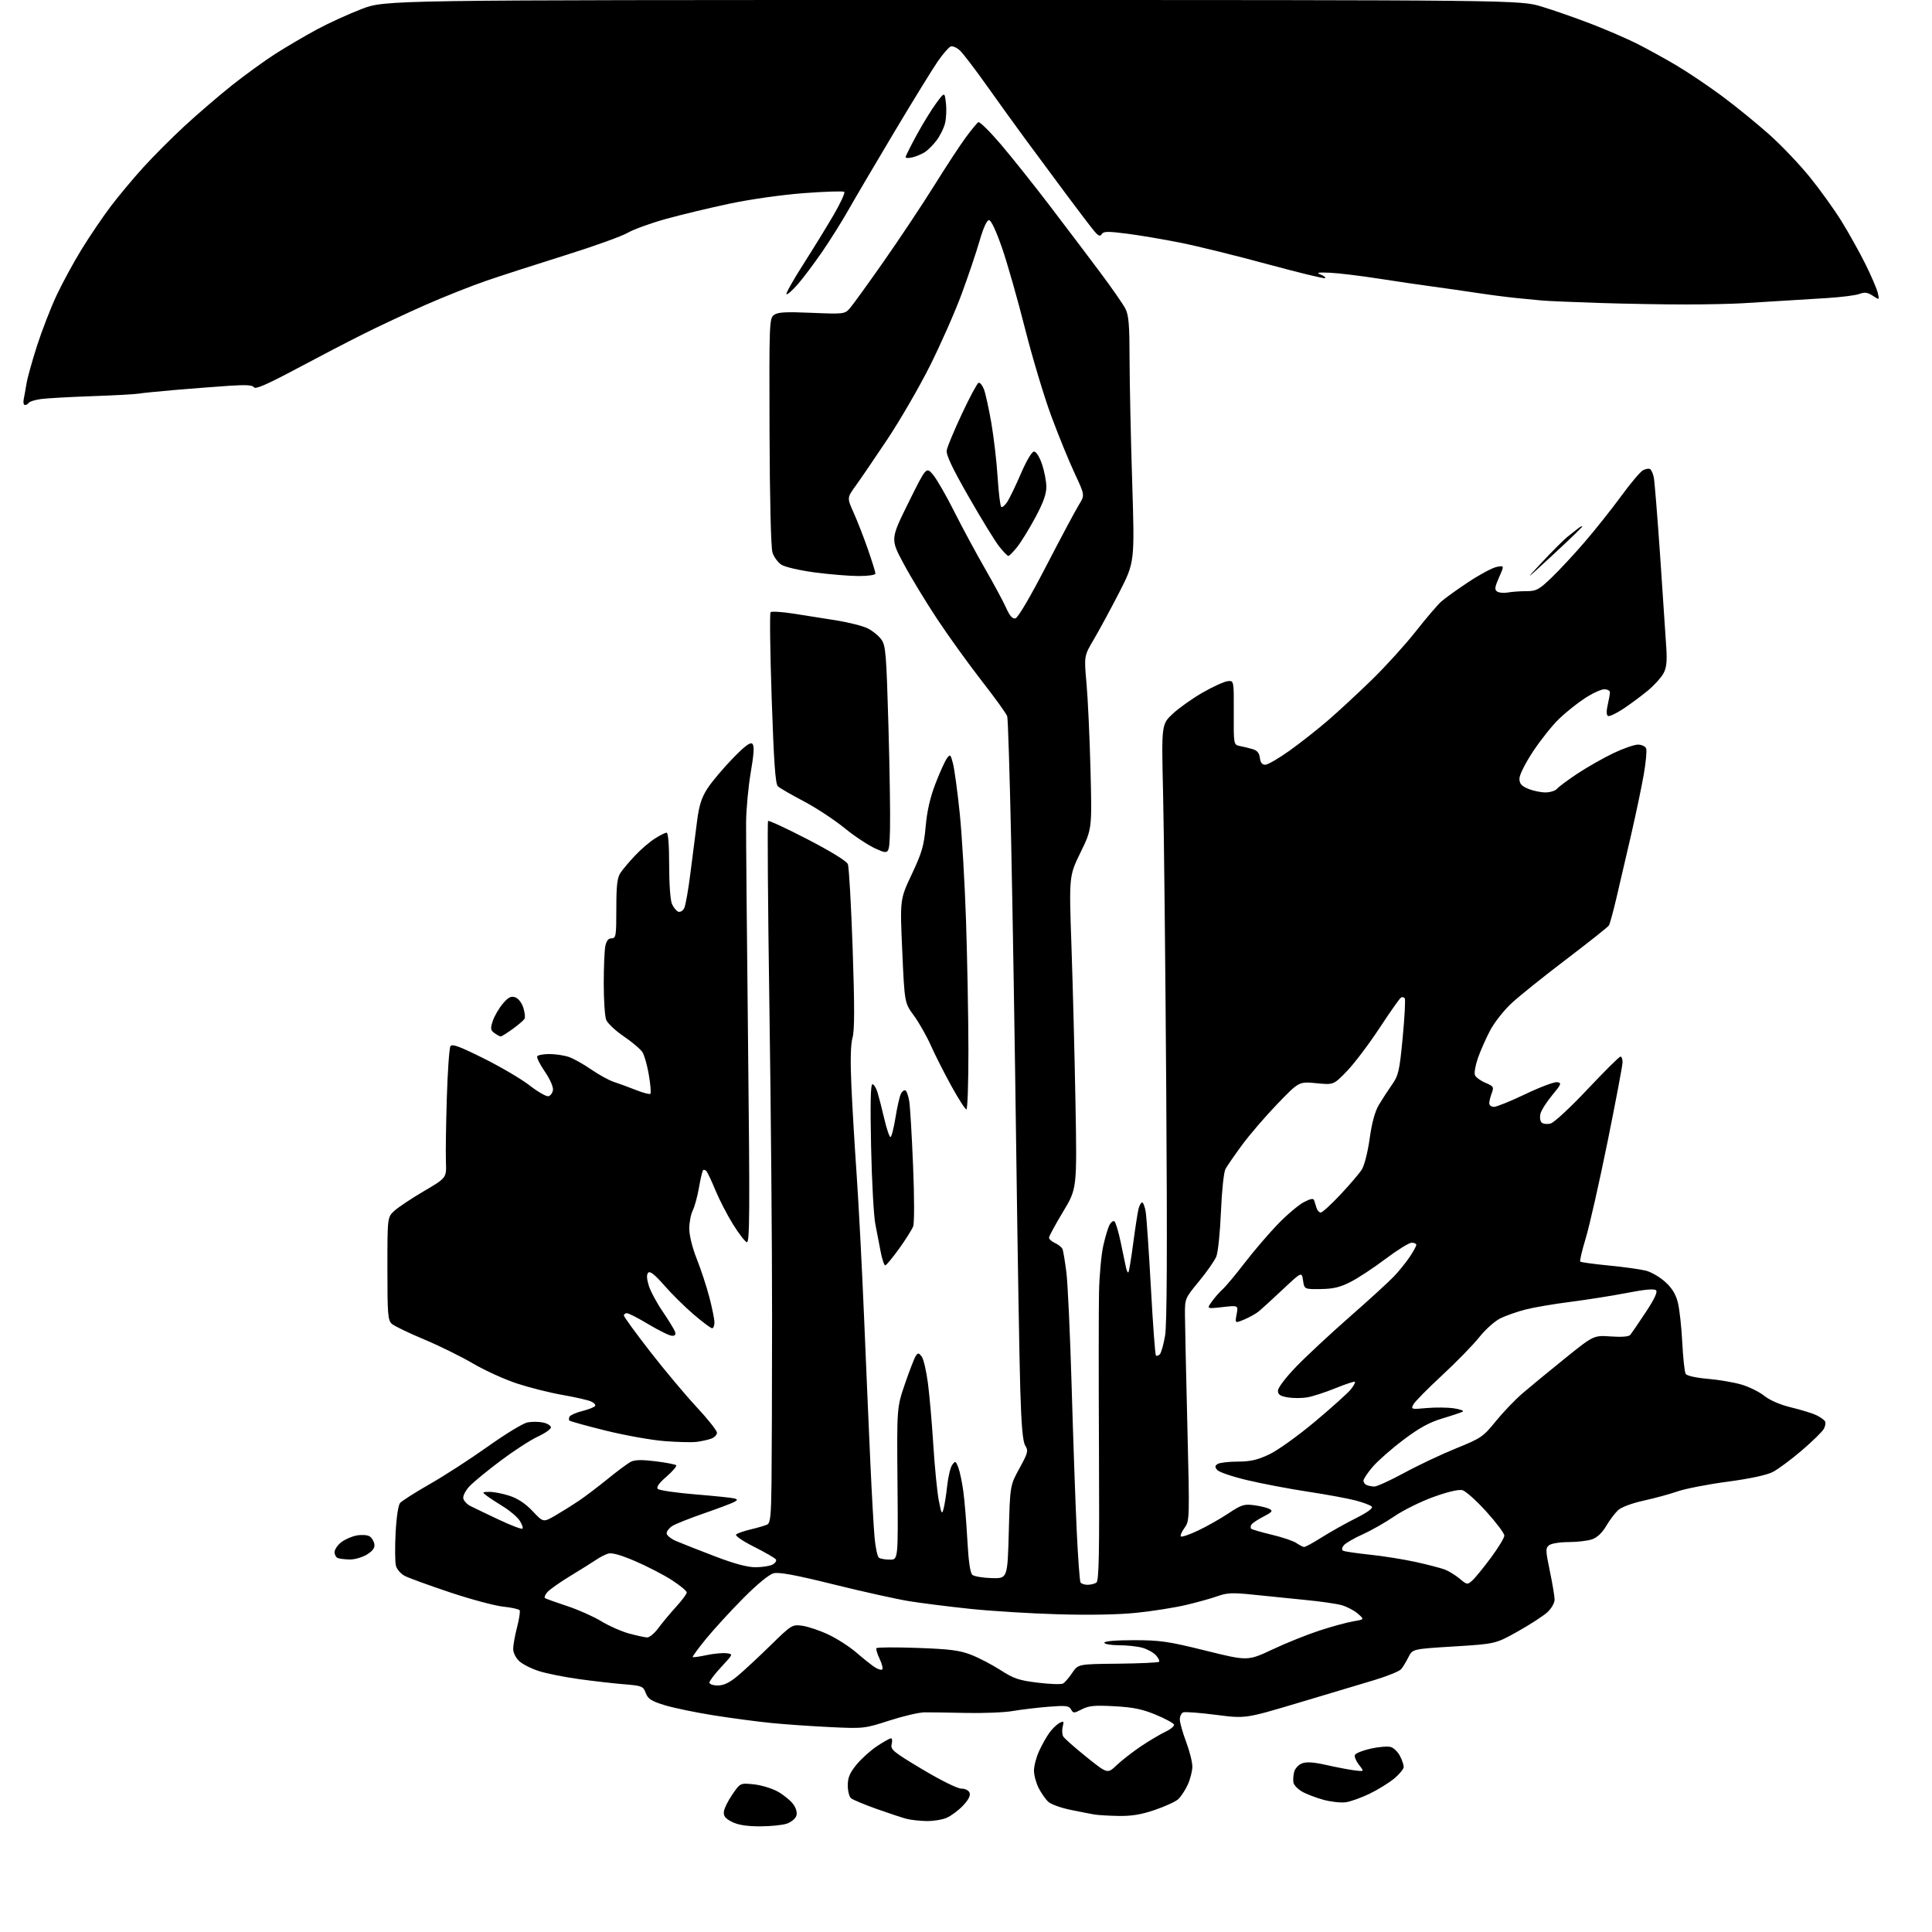 <?xml version="1.0" encoding="UTF-8" standalone="no"?>
<svg 
  version="1.1" 
  xmlns="http://www.w3.org/2000/svg" 
  xmlns:xlink="http://www.w3.org/1999/xlink" 
  xmlns:svg="http://www.w3.org/2000/svg"
  xmlns:rdf="http://www.w3.org/1999/02/22-rdf-syntax-ns#"
  xmlns:cc="http://creativecommons.org/ns#"
  xmlns:dc="http://purl.org/dc/elements/1.1/"
  viewBox="0 0 768 768"
  width="768"
  height="768"
>
<style>svg {background-color: white; }</style>"
<path stroke="none" fill="black" fill-rule="evenodd" d="M302.10,726.00C296.85,726.00 293.42,725.45 291.00,724.24C288.33,722.90 287.56,721.93 287.75,720.17C287.89,718.90 289.41,715.81 291.14,713.30C294.27,708.75 294.27,708.75 299.64,709.30C302.59,709.61 306.88,710.90 309.17,712.18C311.45,713.46 314.20,715.68 315.27,717.13C316.49,718.79 316.97,720.51 316.56,721.80C316.21,722.92 314.52,724.32 312.81,724.92C311.10,725.51 306.28,726.00 302.10,726.00zM368.28,723.90C365.65,723.84 362.15,723.46 360.50,723.05C358.85,722.63 353.47,720.86 348.55,719.11C343.63,717.35 339.02,715.43 338.30,714.84C337.59,714.24 337.00,711.94 337.00,709.73C337.00,706.62 337.79,704.75 340.48,701.46C342.39,699.13 346.07,695.82 348.65,694.11C351.23,692.40 353.72,691.00 354.19,691.00C354.66,691.00 354.77,692.06 354.45,693.35C353.92,695.47 355.07,696.42 366.67,703.35C374.02,707.74 380.61,711.00 382.13,711.00C383.69,711.00 385.05,711.69 385.43,712.67C385.85,713.77 384.95,715.51 382.78,717.79C380.98,719.69 378.05,721.86 376.28,722.62C374.51,723.38 370.91,723.95 368.28,723.90zM444.57,721.86C440.68,721.79 436.38,721.53 435.00,721.29C433.62,721.05 429.40,720.23 425.60,719.45C421.81,718.68 417.83,717.25 416.75,716.27C415.67,715.30 413.94,712.83 412.89,710.79C411.85,708.75 411.01,705.60 411.02,703.79C411.03,701.98 411.93,698.55 413.01,696.18C414.08,693.80 415.91,690.54 417.05,688.93C418.20,687.31 420.02,685.52 421.10,684.95C422.86,684.01 423.00,684.16 422.44,686.38C422.10,687.74 422.20,689.50 422.66,690.28C423.12,691.06 427.27,694.73 431.88,698.43C440.25,705.16 440.25,705.16 443.88,701.70C445.87,699.80 450.20,696.43 453.50,694.21C456.80,692.00 461.20,689.38 463.27,688.40C465.34,687.42 466.88,686.14 466.69,685.56C466.49,684.98 463.25,683.22 459.49,681.65C454.16,679.43 450.50,678.67 443.03,678.26C435.13,677.83 432.82,678.04 430.06,679.47C426.90,681.10 426.64,681.11 425.75,679.51C424.92,678.04 423.70,677.90 416.65,678.47C412.17,678.83 405.80,679.60 402.50,680.17C399.20,680.74 390.88,681.07 384.00,680.92C377.12,680.76 369.70,680.66 367.50,680.68C365.30,680.71 359.00,682.18 353.50,683.96C343.65,687.14 343.30,687.18 330.00,686.55C322.57,686.19 312.00,685.46 306.50,684.91C301.00,684.36 290.65,682.98 283.51,681.85C276.36,680.71 267.65,678.90 264.14,677.82C258.89,676.19 257.58,675.35 256.69,672.99C255.67,670.28 255.22,670.10 248.06,669.52C243.90,669.18 235.84,668.26 230.14,667.47C224.45,666.68 217.33,665.26 214.32,664.31C211.31,663.36 207.76,661.58 206.42,660.34C205.03,659.05 204.00,656.97 204.00,655.44C204.00,653.98 204.69,650.12 205.54,646.86C206.38,643.60 206.85,640.56 206.57,640.11C206.29,639.66 203.34,639.01 200.01,638.66C196.68,638.31 187.18,635.76 178.90,633.00C170.62,630.23 162.54,627.29 160.94,626.47C159.32,625.63 157.74,623.81 157.38,622.37C157.02,620.94 156.96,615.09 157.26,609.36C157.56,603.38 158.31,598.33 159.02,597.48C159.69,596.67 165.03,593.27 170.87,589.93C176.72,586.60 187.12,579.86 194.00,574.96C200.88,570.06 207.93,565.77 209.67,565.43C211.42,565.09 214.23,565.11 215.92,565.48C217.61,565.85 219.00,566.72 219.00,567.41C219.00,568.10 216.65,569.75 213.77,571.08C210.90,572.41 204.26,576.71 199.02,580.64C193.79,584.56 188.22,589.13 186.66,590.79C185.09,592.45 183.97,594.62 184.16,595.62C184.36,596.61 185.64,597.99 187.01,598.68C188.38,599.37 193.46,601.81 198.29,604.09C203.13,606.38 207.35,607.98 207.68,607.66C208.00,607.33 207.51,605.90 206.57,604.47C205.64,603.04 202.76,600.58 200.19,598.99C197.61,597.41 194.60,595.43 193.50,594.60C191.57,593.14 191.61,593.09 194.57,593.04C196.26,593.02 199.86,593.73 202.57,594.61C205.86,595.69 208.91,597.72 211.74,600.72C215.97,605.21 215.97,605.21 220.74,602.45C223.36,600.93 227.53,598.32 230.00,596.66C232.47,595.00 237.65,591.08 241.50,587.95C245.35,584.82 249.51,581.73 250.74,581.10C252.35,580.27 255.12,580.21 260.57,580.88C264.74,581.40 268.44,582.11 268.79,582.46C269.14,582.80 267.41,584.83 264.96,586.96C261.93,589.58 260.82,591.16 261.50,591.87C262.05,592.44 268.80,593.42 276.50,594.05C284.20,594.68 291.18,595.41 292.00,595.66C293.28,596.07 293.25,596.27 291.83,597.07C290.90,597.59 285.50,599.62 279.83,601.59C274.15,603.55 268.49,605.81 267.25,606.60C266.01,607.40 265.00,608.70 265.00,609.51C265.00,610.31 266.69,611.70 268.75,612.58C270.81,613.46 277.68,616.17 284.00,618.59C291.83,621.59 297.04,623.00 300.32,623.00C302.96,623.00 306.01,622.53 307.09,621.95C308.17,621.37 308.78,620.46 308.45,619.92C308.12,619.39 304.23,617.12 299.80,614.90C295.23,612.60 292.13,610.48 292.62,609.98C293.11,609.51 295.75,608.59 298.50,607.94C301.25,607.29 304.18,606.43 305.00,606.02C306.23,605.41 306.54,602.38 306.69,589.39C306.80,580.65 306.90,551.00 306.91,523.50C306.93,496.00 306.45,440.52 305.85,400.21C305.25,359.89 305.01,326.66 305.32,326.35C305.62,326.04 312.70,329.33 321.04,333.65C330.28,338.43 336.52,342.28 337.03,343.50C337.49,344.60 338.34,359.68 338.94,377.00C339.73,400.18 339.72,409.56 338.89,412.50C338.14,415.17 337.99,421.48 338.43,431.50C338.80,439.75 339.75,455.76 340.54,467.09C341.33,478.41 342.65,503.83 343.48,523.59C344.30,543.34 345.43,569.40 345.98,581.50C346.53,593.60 347.28,606.88 347.64,611.00C348.00,615.12 348.79,618.83 349.40,619.23C350.00,619.64 351.97,619.98 353.77,619.98C357.03,620.00 357.03,620.00 356.77,589.75C356.50,559.50 356.50,559.50 359.77,550.00C361.56,544.77 363.48,539.83 364.03,539.00C364.91,537.69 365.21,537.72 366.39,539.26C367.13,540.24 368.26,545.07 368.89,550.01C369.53,554.95 370.49,566.08 371.03,574.74C371.58,583.41 372.55,593.20 373.19,596.50C374.23,601.85 374.44,602.19 375.10,599.70C375.51,598.17 376.16,594.03 376.54,590.49C376.92,586.96 377.82,583.27 378.54,582.29C379.75,580.63 379.93,580.71 380.95,583.37C381.55,584.95 382.45,589.22 382.94,592.87C383.44,596.52 384.16,605.23 384.54,612.23C385.01,620.82 385.67,625.31 386.56,626.05C387.28,626.65 390.72,627.22 394.19,627.32C400.50,627.50 400.50,627.50 401.01,609.00C401.51,590.50 401.51,590.50 405.24,583.70C408.63,577.53 408.85,576.69 407.58,574.70C406.57,573.10 406.02,567.02 405.58,552.50C405.24,541.50 404.52,498.75 403.97,457.50C403.43,416.25 402.52,360.90 401.95,334.50C401.39,308.10 400.69,285.71 400.39,284.74C400.10,283.77 395.56,277.47 390.31,270.74C385.06,264.01 377.05,252.88 372.49,246.00C367.94,239.12 361.92,229.18 359.10,223.89C353.98,214.29 353.98,214.29 361.09,199.89C368.21,185.50 368.21,185.50 370.90,188.72C372.39,190.50 376.15,197.02 379.26,203.22C382.38,209.43 387.88,219.64 391.49,225.93C395.11,232.22 398.94,239.34 400.01,241.76C401.35,244.79 402.47,246.05 403.62,245.83C404.63,245.63 409.40,237.54 415.89,225.00C421.73,213.72 427.58,202.78 428.88,200.67C431.26,196.85 431.26,196.85 427.20,188.17C424.96,183.40 420.80,173.20 417.94,165.50C415.08,157.80 410.35,142.05 407.43,130.50C404.51,118.95 400.41,104.55 398.31,98.50C395.97,91.76 393.97,87.50 393.14,87.50C392.29,87.50 390.88,90.61 389.41,95.69C388.11,100.20 384.93,109.65 382.33,116.69C379.74,123.74 374.10,136.54 369.80,145.15C365.50,153.75 357.81,167.03 352.73,174.65C347.64,182.27 341.95,190.62 340.08,193.20C336.68,197.90 336.68,197.90 339.40,203.95C340.89,207.27 343.43,213.81 345.05,218.49C346.67,223.17 348.00,227.45 348.00,228.00C348.00,228.57 345.10,228.99 341.25,228.98C337.54,228.97 329.69,228.32 323.80,227.54C317.84,226.74 311.99,225.39 310.60,224.47C309.23,223.57 307.64,221.41 307.08,219.67C306.46,217.74 306.00,198.85 305.90,171.58C305.75,128.70 305.83,126.60 307.62,125.23C309.12,124.08 312.12,123.90 322.62,124.35C335.23,124.88 335.82,124.81 337.71,122.70C338.79,121.49 344.88,113.08 351.24,104.00C357.60,94.92 366.64,81.33 371.34,73.79C376.04,66.25 381.70,57.62 383.92,54.61C386.14,51.61 388.38,48.89 388.89,48.57C389.40,48.25 393.38,52.16 397.73,57.25C402.08,62.34 410.96,73.47 417.46,82.00C423.97,90.53 432.98,102.45 437.50,108.50C442.02,114.55 446.45,120.94 447.36,122.70C448.69,125.29 449.00,129.12 449.02,142.70C449.04,151.94 449.50,173.90 450.06,191.50C451.06,223.50 451.06,223.50 444.91,235.50C441.52,242.10 436.99,250.48 434.83,254.13C430.92,260.75 430.92,260.75 431.90,271.63C432.44,277.61 433.16,293.07 433.49,306.00C434.09,329.50 434.09,329.50 429.52,338.87C424.95,348.24 424.95,348.24 425.93,376.37C426.47,391.84 427.18,419.80 427.52,438.50C428.13,472.50 428.13,472.50 422.56,481.73C419.50,486.80 417.00,491.42 417.00,492.00C417.00,492.57 418.10,493.54 419.44,494.16C420.79,494.77 422.11,495.86 422.39,496.57C422.66,497.28 423.34,501.39 423.89,505.68C424.45,509.98 425.39,530.38 425.99,551.00C426.59,571.62 427.49,597.40 428.00,608.28C428.51,619.16 429.19,628.50 429.52,629.03C429.85,629.56 431.10,629.99 432.31,629.98C433.51,629.98 435.09,629.60 435.80,629.14C436.85,628.48 437.06,618.24 436.86,576.91C436.72,548.63 436.73,520.10 436.88,513.50C437.03,506.90 437.79,498.66 438.57,495.18C439.36,491.71 440.47,487.98 441.05,486.90C441.63,485.83 442.50,485.19 442.99,485.49C443.47,485.79 444.60,489.52 445.49,493.77C446.38,498.02 447.33,502.57 447.60,503.87C447.88,505.17 448.30,506.03 448.55,505.78C448.80,505.53 449.67,500.32 450.47,494.21C451.28,488.10 452.23,481.95 452.58,480.55C452.93,479.15 453.58,478.00 454.02,478.00C454.46,478.00 455.10,479.69 455.44,481.75C455.77,483.81 456.70,497.37 457.50,511.89C458.29,526.40 459.19,538.52 459.49,538.82C459.79,539.12 460.49,538.91 461.04,538.36C461.60,537.80 462.54,534.45 463.14,530.92C463.89,526.46 464.03,496.73 463.60,433.50C463.26,383.45 462.70,330.22 462.34,315.21C461.70,287.92 461.70,287.92 466.22,283.71C468.71,281.39 474.06,277.60 478.12,275.28C482.18,272.96 486.62,270.94 488.00,270.78C490.50,270.50 490.50,270.50 490.44,283.28C490.38,296.06 490.38,296.06 492.94,296.57C494.35,296.84 496.62,297.40 498.00,297.81C499.75,298.32 500.60,299.36 500.82,301.27C501.03,303.13 501.71,304.00 502.96,304.00C503.97,304.00 508.32,301.47 512.64,298.38C516.97,295.29 523.88,289.84 528.00,286.28C532.12,282.72 539.95,275.47 545.40,270.16C550.84,264.85 558.66,256.23 562.78,251.00C566.89,245.78 571.43,240.45 572.88,239.16C574.32,237.87 579.17,234.38 583.67,231.40C588.16,228.42 593.22,225.71 594.91,225.37C598.00,224.75 598.00,224.75 595.90,229.50C594.17,233.40 594.04,234.42 595.15,235.15C595.89,235.65 597.79,235.82 599.38,235.53C600.96,235.24 604.25,235.00 606.69,235.00C610.69,235.00 611.69,234.47 616.64,229.75C619.67,226.86 625.64,220.45 629.90,215.50C634.17,210.55 640.70,202.33 644.42,197.24C648.14,192.14 652.05,187.51 653.11,186.94C654.17,186.37 655.45,186.16 655.94,186.47C656.44,186.77 657.10,188.26 657.41,189.76C657.72,191.27 658.87,205.55 659.97,221.50C661.06,237.45 662.15,253.73 662.39,257.67C662.73,263.13 662.44,265.56 661.17,267.83C660.25,269.48 657.48,272.51 655.00,274.56C652.52,276.61 648.17,279.84 645.31,281.74C642.46,283.64 639.70,284.93 639.17,284.60C638.58,284.24 638.54,282.57 639.08,280.26C639.56,278.19 639.96,275.94 639.98,275.25C639.99,274.56 638.98,274.00 637.73,274.00C636.48,274.00 632.99,275.61 629.98,277.58C626.96,279.54 622.33,283.26 619.67,285.83C617.02,288.40 612.41,294.19 609.42,298.70C606.35,303.35 604.00,308.02 604.00,309.50C604.00,311.52 604.77,312.42 607.47,313.55C609.38,314.35 612.47,315.00 614.35,315.00C616.22,315.00 618.31,314.33 618.98,313.52C619.66,312.71 623.36,309.97 627.20,307.43C631.05,304.90 637.40,301.29 641.32,299.41C645.24,297.54 649.65,296.00 651.11,296.00C652.58,296.00 654.05,296.68 654.37,297.52C654.69,298.35 654.27,302.96 653.44,307.77C652.61,312.57 650.32,323.48 648.36,332.00C646.39,340.52 643.76,351.84 642.51,357.15C641.27,362.45 639.94,367.28 639.57,367.88C639.20,368.48 631.63,374.49 622.75,381.24C613.87,387.98 604.07,395.84 600.96,398.71C597.82,401.61 593.99,406.48 592.30,409.71C590.63,412.89 588.47,417.81 587.48,420.63C586.50,423.45 585.97,426.47 586.30,427.35C586.64,428.22 588.51,429.60 590.45,430.42C593.71,431.78 593.91,432.10 593.00,434.51C592.45,435.95 592.00,437.78 592.00,438.57C592.00,439.35 592.84,440.00 593.87,440.00C594.90,440.00 600.52,437.72 606.36,434.93C612.20,432.14 617.89,430.00 619.01,430.18C620.86,430.47 620.68,430.96 617.01,435.37C614.79,438.05 612.70,441.35 612.36,442.70C612.02,444.04 612.22,445.62 612.80,446.20C613.38,446.78 614.97,446.97 616.34,446.63C617.75,446.28 624.12,440.38 631.07,433.00C637.81,425.85 643.70,420.00 644.16,420.00C644.62,420.00 645.00,421.01 644.99,422.25C644.99,423.49 642.29,437.77 639.00,454.00C635.70,470.23 631.81,487.44 630.34,492.26C628.88,497.07 627.90,501.24 628.17,501.51C628.45,501.78 633.58,502.48 639.58,503.07C645.59,503.65 652.21,504.58 654.31,505.12C656.40,505.66 659.84,507.66 661.94,509.57C664.63,512.00 666.13,514.43 666.97,517.76C667.63,520.37 668.42,527.53 668.73,533.68C669.04,539.82 669.65,545.43 670.08,546.13C670.55,546.89 674.10,547.69 678.80,548.10C683.16,548.47 689.19,549.49 692.20,550.37C695.21,551.25 699.33,553.27 701.34,554.87C703.64,556.70 707.71,558.44 712.25,559.53C716.24,560.49 720.71,561.89 722.19,562.63C723.66,563.38 725.15,564.43 725.48,564.97C725.82,565.51 725.61,566.87 725.01,567.98C724.42,569.09 720.46,572.97 716.21,576.60C711.97,580.23 706.78,584.07 704.69,585.15C702.31,586.37 695.54,587.82 686.69,589.00C678.88,590.04 669.97,591.77 666.87,592.85C663.77,593.93 657.70,595.58 653.37,596.53C648.78,597.53 644.56,599.10 643.23,600.31C641.99,601.45 639.86,604.27 638.50,606.58C636.91,609.30 634.91,611.18 632.87,611.90C631.13,612.50 626.93,613.00 623.54,613.00C620.13,613.00 616.67,613.56 615.79,614.25C614.34,615.39 614.37,616.29 616.08,624.50C617.12,629.45 617.97,634.56 617.98,635.85C617.99,637.16 616.74,639.37 615.15,640.85C613.58,642.31 608.29,645.74 603.40,648.49C594.50,653.47 594.50,653.47 578.00,654.49C561.50,655.50 561.50,655.50 559.88,658.74C558.99,660.52 557.70,662.66 557.00,663.50C556.30,664.34 551.41,666.33 546.12,667.92C540.83,669.52 527.18,673.60 515.79,677.00C495.08,683.18 495.08,683.18 483.40,681.68C476.97,680.85 471.11,680.41 470.36,680.69C469.61,680.98 469.00,682.24 469.00,683.49C469.00,684.74 470.12,688.75 471.50,692.40C472.88,696.06 473.99,700.50 473.98,702.27C473.97,704.05 473.13,707.30 472.12,709.50C471.11,711.70 469.39,714.29 468.31,715.25C467.23,716.22 463.03,718.13 458.99,719.50C453.60,721.34 449.77,721.96 444.57,721.86zM535.00,716.42C533.08,716.70 529.04,716.26 526.03,715.43C523.02,714.60 519.20,713.13 517.54,712.16C515.87,711.19 514.35,709.59 514.16,708.62C513.98,707.64 514.10,705.74 514.44,704.39C514.78,703.02 516.18,701.50 517.59,700.96C519.39,700.28 522.23,700.48 527.31,701.63C531.27,702.52 536.26,703.47 538.42,703.75C542.34,704.24 542.34,704.24 540.22,701.56C539.06,700.08 538.33,698.32 538.59,697.64C538.85,696.96 541.70,695.81 544.92,695.10C548.15,694.38 551.74,694.10 552.90,694.47C554.07,694.84 555.69,696.44 556.51,698.02C557.33,699.60 558.00,701.57 558.00,702.38C558.00,703.19 556.31,705.26 554.25,706.97C552.19,708.68 547.80,711.40 544.50,713.00C541.20,714.60 536.92,716.14 535.00,716.42zM285.32,670.00C287.67,670.00 289.93,668.93 293.07,666.33C295.51,664.32 301.40,658.85 306.16,654.19C314.68,645.86 314.90,645.72 318.91,646.26C321.16,646.56 325.81,648.13 329.25,649.74C332.69,651.35 337.70,654.57 340.39,656.90C343.08,659.23 346.36,661.84 347.67,662.70C348.99,663.57 350.35,663.98 350.71,663.62C351.07,663.27 350.60,661.37 349.66,659.42C348.73,657.46 348.16,655.56 348.39,655.18C348.62,654.81 355.94,654.76 364.65,655.07C377.72,655.54 381.49,656.03 386.15,657.85C389.25,659.07 394.49,661.81 397.79,663.94C402.93,667.26 405.06,667.98 412.52,668.89C417.32,669.48 421.84,669.63 422.56,669.23C423.28,668.83 424.93,666.92 426.22,665.00C428.58,661.50 428.58,661.50 444.37,661.34C453.05,661.25 460.42,660.91 460.74,660.59C461.06,660.27 460.51,659.11 459.51,658.01C458.51,656.91 456.08,655.56 454.10,655.01C452.12,654.46 447.91,654.01 444.75,654.01C441.59,654.00 439.00,653.55 439.00,653.00C439.00,652.39 443.58,652.00 450.75,652.00C461.18,652.00 464.38,652.46 479.25,656.15C495.99,660.30 495.99,660.30 505.83,655.68C511.25,653.13 519.69,649.74 524.59,648.14C529.49,646.55 535.51,644.91 537.96,644.50C542.42,643.75 542.42,643.75 539.71,641.42C538.22,640.14 535.32,638.63 533.28,638.07C531.23,637.50 524.82,636.58 519.03,636.02C513.24,635.45 504.00,634.52 498.50,633.94C489.99,633.05 487.83,633.13 484.00,634.50C481.52,635.39 475.87,636.96 471.43,638.01C466.99,639.05 458.22,640.44 451.95,641.09C444.72,641.85 433.23,642.07 420.53,641.70C409.51,641.38 393.75,640.41 385.50,639.53C377.25,638.66 366.45,637.30 361.50,636.51C356.55,635.71 343.05,632.72 331.50,629.86C316.28,626.08 309.68,624.86 307.54,625.40C305.72,625.86 301.05,629.69 295.46,635.32C290.45,640.37 283.80,647.62 280.69,651.43C277.57,655.24 275.18,658.51 275.37,658.70C275.55,658.89 278.00,658.55 280.80,657.95C283.60,657.35 287.16,657.00 288.70,657.18C291.50,657.50 291.50,657.50 286.75,662.60C284.14,665.41 282.00,668.22 282.00,668.85C282.00,669.49 283.49,670.00 285.32,670.00zM257.20,650.91C258.13,650.96 260.14,649.31 261.66,647.25C263.18,645.19 266.35,641.38 268.71,638.79C271.07,636.20 273.00,633.61 273.00,633.02C273.00,632.44 270.34,630.24 267.09,628.13C263.83,626.03 257.29,622.64 252.54,620.60C246.68,618.09 243.21,617.12 241.72,617.59C240.52,617.97 238.40,619.06 237.02,620.01C235.63,620.95 231.11,623.79 226.96,626.31C222.81,628.82 218.62,631.76 217.64,632.84C216.67,633.92 216.24,635.02 216.68,635.30C217.13,635.57 221.10,636.99 225.50,638.45C229.90,639.90 235.99,642.62 239.03,644.48C242.08,646.33 247.03,648.52 250.03,649.34C253.04,650.15 256.26,650.86 257.20,650.91zM585.25,628.29C586.36,627.31 589.67,623.24 592.63,619.26C595.58,615.28 598.00,611.30 598.00,610.42C598.00,609.54 594.78,605.25 590.84,600.89C586.90,596.53 582.61,592.69 581.31,592.36C579.86,592.00 575.45,593.03 569.84,595.06C564.83,596.86 557.85,600.32 554.32,602.73C550.79,605.15 545.11,608.38 541.70,609.91C538.29,611.44 534.92,613.40 534.20,614.26C533.43,615.18 533.29,616.06 533.85,616.41C534.37,616.73 539.12,617.44 544.41,617.99C549.70,618.54 557.95,619.85 562.76,620.91C567.57,621.97 572.80,623.33 574.39,623.94C575.98,624.56 578.62,626.19 580.26,627.57C583.15,630.00 583.32,630.02 585.25,628.29zM139.00,619.92C137.07,619.88 134.94,619.62 134.25,619.34C133.56,619.06 133.00,618.00 133.00,616.99C133.00,615.97 134.17,614.22 135.60,613.10C137.03,611.97 139.81,610.75 141.76,610.38C143.72,610.02 146.04,610.16 146.91,610.71C147.79,611.26 148.64,612.66 148.82,613.83C149.04,615.34 148.18,616.53 145.82,617.97C143.99,619.08 140.93,619.96 139.00,619.92zM518.39,614.95C518.88,614.98 522.05,613.26 525.42,611.12C528.80,608.99 534.87,605.58 538.91,603.55C543.68,601.14 545.91,599.51 545.27,598.87C544.74,598.34 541.87,597.25 538.90,596.47C535.93,595.68 527.42,594.11 520.00,592.98C512.58,591.86 501.69,589.79 495.81,588.39C489.93,587.00 484.56,585.18 483.88,584.35C482.87,583.14 482.91,582.67 484.06,581.94C484.85,581.44 488.43,581.02 492.00,581.01C497.05,581.00 499.85,580.36 504.55,578.14C507.93,576.54 515.99,570.76 522.80,565.05C529.51,559.42 535.90,553.67 537.01,552.26C538.12,550.85 538.84,549.51 538.61,549.28C538.38,549.05 534.89,550.20 530.85,551.84C526.81,553.48 521.76,555.12 519.63,555.48C517.50,555.84 514.01,555.84 511.88,555.48C508.87,554.97 508.00,554.37 508.00,552.81C508.00,551.66 511.12,547.55 515.25,543.28C519.24,539.15 528.80,530.24 536.50,523.49C544.20,516.74 552.14,509.48 554.15,507.36C556.16,505.24 558.97,501.75 560.40,499.61C561.83,497.47 563.00,495.33 563.00,494.86C563.00,494.39 562.17,494.00 561.15,494.00C560.14,494.00 555.49,496.88 550.83,500.39C546.16,503.91 539.91,508.04 536.92,509.56C532.74,511.70 530.02,512.35 525.00,512.42C518.50,512.50 518.50,512.50 517.98,509.00C517.46,505.50 517.46,505.50 509.98,512.52C505.87,516.38 501.58,520.30 500.46,521.23C499.34,522.16 496.73,523.63 494.66,524.50C490.90,526.07 490.90,526.07 491.57,522.47C492.25,518.87 492.25,518.87 485.95,519.59C479.65,520.30 479.65,520.30 481.72,517.40C482.85,515.80 484.79,513.60 486.02,512.50C487.25,511.40 491.19,506.68 494.79,502.00C498.39,497.32 504.29,490.43 507.91,486.67C511.54,482.92 516.20,478.97 518.27,477.89C521.12,476.42 522.13,476.25 522.42,477.22C522.64,477.92 523.06,479.29 523.37,480.25C523.68,481.21 524.43,482.00 525.04,482.00C525.64,482.00 529.15,478.80 532.82,474.89C536.49,470.99 540.32,466.51 541.32,464.94C542.35,463.33 543.71,457.99 544.46,452.61C545.34,446.28 546.57,441.80 548.14,439.17C549.44,436.99 551.78,433.39 553.35,431.16C555.93,427.48 556.32,425.78 557.59,412.45C558.36,404.38 558.73,397.37 558.42,396.88C558.11,396.38 557.43,396.23 556.90,396.56C556.37,396.89 552.50,402.39 548.30,408.78C544.09,415.17 538.29,422.85 535.39,425.83C530.12,431.27 530.12,431.27 523.25,430.59C516.37,429.92 516.37,429.92 507.82,438.78C503.13,443.65 496.81,450.98 493.80,455.07C490.78,459.16 487.78,463.51 487.13,464.74C486.47,465.99 485.68,473.49 485.34,481.74C485.01,489.86 484.18,497.85 483.50,499.50C482.82,501.15 479.73,505.57 476.63,509.33C471.02,516.14 471.00,516.19 471.04,522.83C471.06,526.50 471.49,546.38 472.00,567.00C472.91,603.96 472.89,604.54 470.87,607.33C469.75,608.88 469.09,610.43 469.42,610.76C469.75,611.09 472.81,610.04 476.23,608.43C479.64,606.82 485.06,603.76 488.28,601.62C493.56,598.12 494.57,597.81 498.64,598.36C501.12,598.70 503.87,599.39 504.75,599.88C506.06,600.61 505.59,601.17 502.25,602.87C499.99,604.03 497.84,605.46 497.47,606.05C497.10,606.65 497.05,607.39 497.36,607.69C497.67,608.00 501.36,609.08 505.57,610.08C509.78,611.08 514.18,612.57 515.36,613.40C516.54,614.22 517.90,614.92 518.39,614.95zM546.28,590.92C547.26,590.96 552.61,588.52 558.18,585.50C563.75,582.47 573.03,578.09 578.80,575.75C588.76,571.72 589.58,571.16 594.57,565.00C597.47,561.42 602.24,556.44 605.17,553.92C608.10,551.40 615.67,545.16 622.00,540.06C633.50,530.79 633.50,530.79 640.33,531.26C644.72,531.57 647.49,531.34 648.08,530.62C648.58,530.00 651.32,525.99 654.15,521.71C657.63,516.47 658.99,513.59 658.31,512.91C657.63,512.23 653.89,512.56 646.90,513.92C641.18,515.04 631.06,516.64 624.42,517.49C617.77,518.33 609.67,519.71 606.42,520.55C603.16,521.40 598.70,522.95 596.50,524.02C594.26,525.10 590.54,528.41 588.05,531.53C585.61,534.60 578.96,541.42 573.27,546.69C567.58,551.96 562.44,557.17 561.85,558.28C560.81,560.23 560.98,560.28 567.13,559.72C570.64,559.41 575.52,559.46 578.00,559.84C580.48,560.22 582.05,560.80 581.50,561.13C580.95,561.45 577.32,562.67 573.44,563.83C568.17,565.41 564.22,567.57 557.85,572.38C553.15,575.92 547.67,580.74 545.66,583.09C543.65,585.44 542.00,587.92 542.00,588.60C542.00,589.28 542.56,590.06 543.25,590.34C543.94,590.62 545.30,590.88 546.28,590.92zM277.00,573.16C275.07,573.41 269.23,573.27 264.00,572.85C258.77,572.43 248.30,570.55 240.71,568.67C233.13,566.79 226.67,565.00 226.36,564.70C226.05,564.39 226.10,563.65 226.46,563.07C226.82,562.48 229.12,561.49 231.58,560.88C234.03,560.26 236.28,559.36 236.57,558.88C236.87,558.40 236.07,557.57 234.81,557.04C233.54,556.51 228.45,555.36 223.50,554.49C218.55,553.63 210.45,551.59 205.50,549.96C200.55,548.33 192.67,544.75 188.00,542.00C183.32,539.25 174.55,534.93 168.50,532.40C162.45,529.87 156.71,527.10 155.75,526.25C154.19,524.86 154.00,522.46 154.00,504.28C154.00,483.87 154.00,483.87 156.75,481.33C158.26,479.93 163.55,476.41 168.50,473.51C177.50,468.22 177.50,468.22 177.26,461.86C177.13,458.36 177.29,446.90 177.62,436.39C177.94,425.88 178.59,416.67 179.05,415.92C179.71,414.85 182.51,415.87 192.23,420.71C199.02,424.09 207.24,428.92 210.50,431.46C213.76,433.99 217.12,435.93 217.97,435.77C218.81,435.61 219.64,434.50 219.81,433.30C219.99,432.05 218.62,428.95 216.57,425.96C214.61,423.12 213.26,420.39 213.56,419.90C213.87,419.40 216.05,419.00 218.41,419.00C220.77,419.00 224.23,419.52 226.10,420.15C227.97,420.79 231.97,423.02 235.00,425.12C238.03,427.22 242.07,429.44 244.00,430.07C245.93,430.69 249.86,432.13 252.74,433.28C255.62,434.42 258.23,435.11 258.54,434.80C258.85,434.49 258.58,431.14 257.94,427.37C257.31,423.59 256.16,419.51 255.40,418.29C254.63,417.07 251.28,414.23 247.95,411.97C244.62,409.70 241.47,406.73 240.95,405.36C240.43,403.99 240.00,397.56 240.00,391.06C240.00,384.56 240.28,377.84 240.62,376.12C241.06,373.96 241.83,373.00 243.12,373.00C244.85,373.00 245.00,372.07 245.00,361.22C245.00,351.95 245.35,348.92 246.65,346.97C247.55,345.61 250.14,342.54 252.40,340.15C254.65,337.75 258.18,334.71 260.23,333.40C262.28,332.08 264.42,331.00 264.98,331.00C265.62,331.00 266.00,335.82 266.00,343.95C266.00,351.49 266.47,357.95 267.14,359.40C267.76,360.77 268.88,362.12 269.62,362.41C270.36,362.69 271.42,362.09 271.96,361.08C272.50,360.06 273.64,353.66 274.48,346.86C275.33,340.06 276.51,330.80 277.11,326.27C277.95,319.90 278.91,316.96 281.33,313.27C283.05,310.65 287.50,305.37 291.22,301.54C296.15,296.47 298.28,294.88 299.09,295.69C299.89,296.49 299.71,299.60 298.42,307.14C297.45,312.84 296.62,321.77 296.58,327.00C296.54,332.23 296.89,371.99 297.37,415.37C298.10,481.96 298.02,494.18 296.87,493.80C296.12,493.55 293.62,490.30 291.32,486.58C289.02,482.86 285.91,476.81 284.39,473.15C282.88,469.49 281.28,466.08 280.84,465.57C280.39,465.05 279.79,464.88 279.49,465.18C279.19,465.47 278.45,468.59 277.85,472.11C277.24,475.62 276.12,479.72 275.37,481.20C274.62,482.69 274.00,485.94 274.00,488.42C274.00,491.10 275.22,496.01 276.98,500.45C278.62,504.57 280.87,511.42 281.98,515.66C283.09,519.91 284.00,524.42 284.00,525.69C284.00,526.96 283.59,528.00 283.08,528.00C282.57,528.00 279.28,525.54 275.77,522.54C272.25,519.54 266.98,514.33 264.06,510.97C260.38,506.75 258.42,505.18 257.70,505.90C256.98,506.62 257.04,508.18 257.87,510.96C258.53,513.17 261.00,517.80 263.35,521.24C265.69,524.68 267.91,528.29 268.28,529.25C268.75,530.50 268.44,531.00 267.17,531.00C266.20,531.00 262.05,528.98 257.95,526.52C253.85,524.05 249.94,522.03 249.25,522.02C248.56,522.01 248.00,522.41 248.00,522.92C248.00,523.43 252.66,529.84 258.35,537.17C264.05,544.50 272.37,554.44 276.85,559.25C281.33,564.06 285.00,568.68 285.00,569.52C285.00,570.36 283.99,571.42 282.75,571.88C281.51,572.33 278.93,572.91 277.00,573.16zM351.89,503.00C351.48,503.00 350.68,500.64 350.11,497.75C349.54,494.86 348.57,489.80 347.94,486.50C347.31,483.20 346.56,469.36 346.27,455.75C345.91,438.76 346.07,431.00 346.79,431.00C347.37,431.00 348.29,432.46 348.83,434.25C349.38,436.04 350.59,440.76 351.52,444.75C352.45,448.74 353.56,452.00 353.97,452.00C354.39,452.00 355.29,448.51 355.97,444.25C356.65,439.99 357.64,435.70 358.16,434.72C358.68,433.74 359.49,433.18 359.96,433.48C360.44,433.77 361.10,435.70 361.44,437.76C361.78,439.81 362.47,451.34 362.96,463.36C363.48,475.90 363.50,486.20 362.99,487.52C362.51,488.79 359.98,492.79 357.38,496.41C354.77,500.03 352.30,503.00 351.89,503.00zM384.16,441.00C383.69,441.00 381.02,436.84 378.21,431.75C375.40,426.66 371.72,419.39 370.03,415.60C368.33,411.80 365.29,406.44 363.26,403.68C359.58,398.66 359.58,398.66 358.66,378.08C357.74,357.50 357.74,357.50 362.46,347.50C366.50,338.92 367.28,336.22 367.97,328.50C368.52,322.35 369.76,316.95 371.89,311.44C373.60,307.01 375.63,302.52 376.40,301.47C377.71,299.67 377.87,299.80 378.83,303.53C379.40,305.71 380.59,314.48 381.48,323.00C382.37,331.52 383.51,350.88 384.01,366.00C384.51,381.12 384.94,404.19 384.96,417.25C384.98,430.31 384.62,441.00 384.16,441.00zM199.04,412.00C198.68,412.00 197.56,411.40 196.56,410.67C194.98,409.51 194.89,408.88 195.88,405.86C196.51,403.96 198.28,400.90 199.81,399.06C201.96,396.48 203.07,395.89 204.73,396.41C205.99,396.81 207.35,398.52 208.01,400.53C208.63,402.42 208.84,404.45 208.47,405.05C208.10,405.64 205.98,407.45 203.75,409.07C201.52,410.68 199.40,412.00 199.04,412.00zM353.79,329.73C353.50,339.75 353.50,339.75 348.23,337.42C345.33,336.14 339.69,332.42 335.69,329.16C331.69,325.89 324.39,321.09 319.46,318.50C314.53,315.90 309.91,313.23 309.20,312.55C308.22,311.63 307.61,302.81 306.76,277.69C306.13,259.19 305.93,243.73 306.32,243.35C306.71,242.96 310.73,243.21 315.26,243.90C319.79,244.59 327.55,245.81 332.50,246.62C337.45,247.42 343.05,248.85 344.94,249.79C346.82,250.73 349.25,252.70 350.31,254.16C352.09,256.59 352.33,259.54 353.16,288.27C353.66,305.56 353.94,324.22 353.79,329.73zM617.25,220.61C606.01,231.00 605.83,231.13 612.98,223.49C617.09,219.09 621.59,214.59 622.98,213.48C624.37,212.36 626.29,210.85 627.25,210.10C628.21,209.36 629.00,208.98 629.00,209.25C629.00,209.53 623.71,214.64 617.25,220.61zM400.83,221.00C400.47,221.00 398.83,219.31 397.20,217.25C395.57,215.19 390.11,206.30 385.08,197.50C378.50,186.00 376.04,180.80 376.34,179.00C376.57,177.62 379.28,171.10 382.38,164.50C385.47,157.90 388.45,152.35 388.99,152.17C389.54,151.99 390.49,153.11 391.10,154.67C391.72,156.23 393.04,162.22 394.05,168.00C395.05,173.78 396.19,183.58 396.58,189.78C396.97,195.98 397.62,201.27 398.03,201.52C398.45,201.78 399.52,200.85 400.43,199.47C401.33,198.09 403.77,193.03 405.84,188.23C408.09,183.02 410.19,179.50 411.06,179.50C411.89,179.50 413.21,181.59 414.21,184.50C415.14,187.25 415.92,191.30 415.94,193.50C415.96,196.36 414.71,199.85 411.56,205.71C409.14,210.22 405.88,215.51 404.33,217.46C402.77,219.41 401.20,221.00 400.83,221.00zM9.92,161.00C9.39,161.00 9.17,159.99 9.42,158.75C9.68,157.51 10.17,154.70 10.53,152.50C10.88,150.30 12.76,143.55 14.70,137.50C16.65,131.45 20.13,122.45 22.45,117.50C24.76,112.55 29.29,104.22 32.51,99.00C35.73,93.78 40.92,86.12 44.04,82.00C47.17,77.88 52.99,70.90 56.99,66.50C60.99,62.10 68.37,54.71 73.38,50.08C78.40,45.44 86.78,38.24 92.00,34.07C97.22,29.91 105.10,24.20 109.50,21.38C113.90,18.57 121.33,14.21 126.00,11.69C130.68,9.17 138.70,5.51 143.84,3.55C153.17,0.00 153.17,0.00 378.69,0.00C604.21,-0.00 604.21,-0.00 612.86,2.63C617.61,4.07 626.46,7.16 632.53,9.50C638.60,11.84 646.78,15.38 650.72,17.36C654.65,19.34 661.68,23.21 666.34,25.96C671.00,28.72 679.25,34.27 684.67,38.30C690.09,42.34 698.45,49.14 703.25,53.42C708.04,57.69 715.31,65.31 719.39,70.35C723.47,75.38 729.16,83.30 732.04,87.95C734.92,92.60 739.18,100.25 741.52,104.95C743.85,109.65 746.07,114.81 746.44,116.40C747.11,119.31 747.11,119.31 744.47,117.57C742.40,116.22 741.23,116.05 739.16,116.84C737.70,117.39 732.00,118.12 726.50,118.47C721.00,118.81 712.90,119.31 708.50,119.58C704.10,119.84 697.12,120.27 693.00,120.53C688.88,120.80 678.61,121.02 670.19,121.03C661.76,121.04 646.24,120.77 635.69,120.43C625.13,120.08 614.92,119.65 613.00,119.46C611.08,119.27 606.58,118.84 603.00,118.49C599.42,118.15 592.23,117.22 587.00,116.42C581.77,115.63 573.90,114.50 569.50,113.91C565.10,113.33 555.42,111.90 548.00,110.75C540.58,109.60 531.80,108.54 528.50,108.41C523.91,108.22 523.06,108.38 524.90,109.10C526.21,109.62 527.05,110.28 526.76,110.57C526.47,110.86 516.17,108.36 503.87,105.02C491.57,101.67 476.03,97.84 469.35,96.50C462.67,95.17 453.06,93.54 448.00,92.89C440.42,91.92 438.65,91.95 437.97,93.05C437.32,94.10 436.67,93.85 435.05,91.95C433.90,90.60 428.80,83.92 423.73,77.10C418.65,70.28 411.32,60.38 407.44,55.10C403.56,49.82 396.67,40.27 392.13,33.87C387.59,27.47 382.85,21.27 381.60,20.09C380.34,18.91 378.68,18.19 377.91,18.49C377.13,18.80 374.85,21.41 372.84,24.31C370.82,27.21 363.00,39.91 355.46,52.54C347.93,65.17 339.72,79.10 337.24,83.50C334.75,87.90 330.10,95.33 326.89,100.00C323.68,104.67 319.29,110.53 317.13,113.00C314.97,115.47 312.95,117.25 312.63,116.95C312.32,116.65 315.36,111.25 319.39,104.95C323.41,98.65 328.86,89.78 331.50,85.23C334.14,80.68 335.99,76.65 335.61,76.28C335.24,75.91 328.04,76.13 319.61,76.77C310.76,77.44 298.20,79.23 289.91,80.98C282.01,82.66 270.62,85.39 264.62,87.06C258.61,88.73 251.81,91.20 249.50,92.55C247.19,93.91 236.12,97.89 224.90,101.40C213.68,104.91 199.55,109.48 193.50,111.54C187.45,113.61 176.43,117.99 169.00,121.27C161.57,124.55 150.55,129.71 144.50,132.74C138.45,135.77 126.35,142.06 117.62,146.72C106.24,152.79 101.52,154.84 100.98,153.97C100.43,153.08 97.81,152.91 91.36,153.34C86.49,153.66 76.88,154.40 70.00,154.98C63.12,155.57 56.38,156.24 55.00,156.49C53.62,156.73 45.30,157.18 36.50,157.49C27.70,157.79 18.58,158.31 16.24,158.63C13.89,158.96 11.73,159.63 11.43,160.12C11.13,160.60 10.45,161.00 9.92,161.00zM362.75,62.54C361.24,62.91 360.00,62.88 360.00,62.46C360.00,62.04 361.99,58.06 364.42,53.60C366.85,49.15 370.34,43.48 372.17,41.00C375.50,36.50 375.50,36.50 376.02,41.00C376.31,43.48 376.15,47.08 375.67,49.00C375.20,50.92 373.69,53.97 372.34,55.77C370.98,57.57 368.88,59.68 367.68,60.45C366.48,61.23 364.26,62.17 362.75,62.54z" />

</svg>